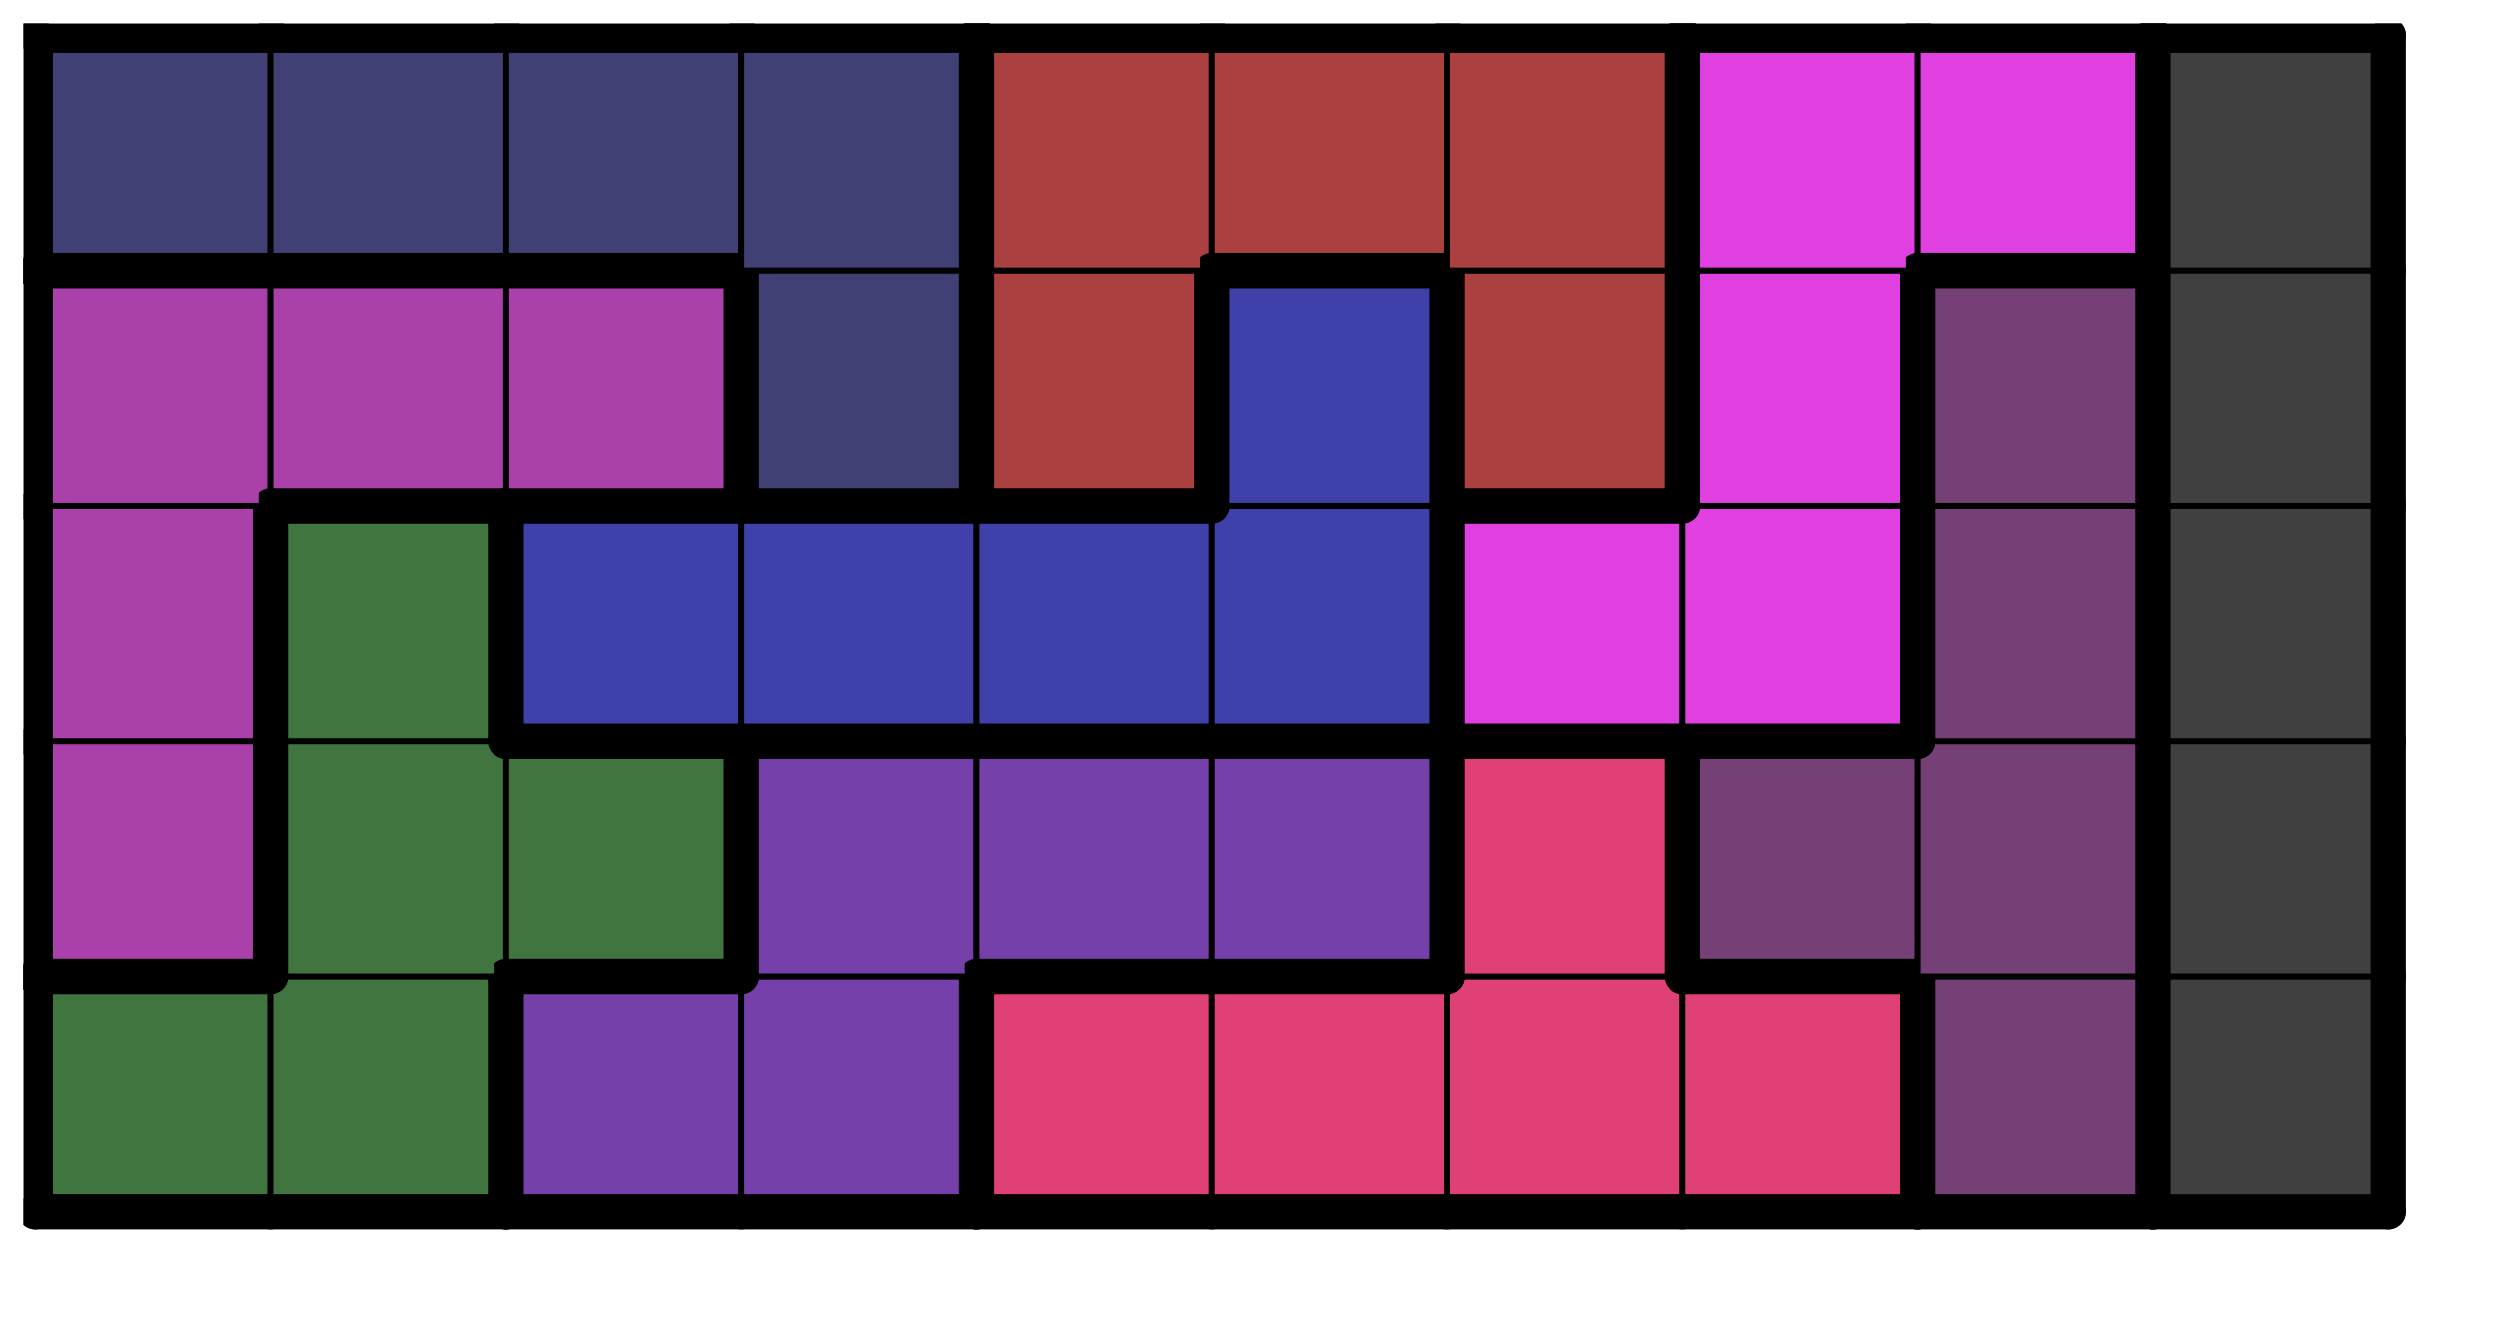 <svg version="1.1"
 xmlns="http://www.w3.org/2000/svg"
 xmlns:xlink="http://www.w3.org/1999/xlink" 
 width="85px" height="45px"
>

<!-- args used: -string 10 5 1 016 016 009 009 007 007 007 007 005 000 010 016 016 009 009 009 007 005 005 000 010 016 008 008 008 008 015 015 005 000 010 010 010 004 002 008 002 015 005 000 004 004 004 004 002 002 002 015 015 000-gray -scale 0.4  -->
<!--

Box for not set puzzle

-->
<symbol id="eaf6193b-6aaf-487d-97b6-afe644b5daf1box_-2">
<path d="M21 1 L1 1 L1 21 L21 21 Z" stroke="gray" stroke-width=".5"  fill-opacity="0" />
</symbol>
<!--

thicker border lines for Box

-->
<symbol id="eaf6193b-6aaf-487d-97b6-afe644b5daf1line_1">	<line x1="21" y1="1" x2="21" y2="1" style="stroke-linecap:round;stroke:black;stroke-width:3" />	</symbol>
<symbol id="eaf6193b-6aaf-487d-97b6-afe644b5daf1line_2">	<line x1="21" y1="1" x2="21" y2="21" style="stroke-linecap:round;stroke:black;stroke-width:3" />	</symbol>
<symbol id="eaf6193b-6aaf-487d-97b6-afe644b5daf1line_3">	<line x1="21" y1="21" x2="21" y2="21" style="stroke-linecap:round;stroke:black;stroke-width:3" />	</symbol>
<symbol id="eaf6193b-6aaf-487d-97b6-afe644b5daf1line_4">	<line x1="21" y1="21" x2="21" y2="1" style="stroke-linecap:round;stroke:black;stroke-width:3" />	</symbol>
<symbol id="eaf6193b-6aaf-487d-97b6-afe644b5daf1line_5">	<line x1="21" y1="1" x2="1" y2="1" style="stroke-linecap:round;stroke:black;stroke-width:3" />	</symbol>
<symbol id="eaf6193b-6aaf-487d-97b6-afe644b5daf1line_6">	<line x1="1" y1="1" x2="1" y2="21" style="stroke-linecap:round;stroke:black;stroke-width:3" />	</symbol>
<symbol id="eaf6193b-6aaf-487d-97b6-afe644b5daf1line_7">	<line x1="1" y1="21" x2="21" y2="21" style="stroke-linecap:round;stroke:black;stroke-width:3" />	</symbol>
<symbol id="eaf6193b-6aaf-487d-97b6-afe644b5daf1line_8">	<line x1="1" y1="1" x2="1" y2="1" style="stroke-linecap:round;stroke:black;stroke-width:3" />	</symbol>
<symbol id="eaf6193b-6aaf-487d-97b6-afe644b5daf1line_9">	<line x1="1" y1="1" x2="21" y2="1" style="stroke-linecap:round;stroke:black;stroke-width:3" />	</symbol>
<!--

real box definition

-->
<!--

Box_0 definition

-->
<symbol id="eaf6193b-6aaf-487d-97b6-afe644b5daf1box_16">
<path d="M21 1 L1 1 L1 21 L21 21 Z" style="fill:#407540;stroke-width:.5;stroke:black" />
</symbol>
<!--

Box_1 definition

-->
<symbol id="eaf6193b-6aaf-487d-97b6-afe644b5daf1box_9">
<path d="M21 1 L1 1 L1 21 L21 21 Z" style="fill:#7540AA;stroke-width:.5;stroke:black" />
</symbol>
<!--

Box_2 definition

-->
<symbol id="eaf6193b-6aaf-487d-97b6-afe644b5daf1box_7">
<path d="M21 1 L1 1 L1 21 L21 21 Z" style="fill:#DF4075;stroke-width:.5;stroke:black" />
</symbol>
<!--

Box_3 definition

-->
<symbol id="eaf6193b-6aaf-487d-97b6-afe644b5daf1box_5">
<path d="M21 1 L1 1 L1 21 L21 21 Z" style="fill:#754075;stroke-width:.5;stroke:black" />
</symbol>
<!--

Box_4 definition

-->
<symbol id="eaf6193b-6aaf-487d-97b6-afe644b5daf1box_0">
<path d="M21 1 L1 1 L1 21 L21 21 Z" style="fill:#404040;stroke-width:.5;stroke:black" />
</symbol>
<!--

Box_5 definition

-->
<symbol id="eaf6193b-6aaf-487d-97b6-afe644b5daf1box_10">
<path d="M21 1 L1 1 L1 21 L21 21 Z" style="fill:#AA40AA;stroke-width:.5;stroke:black" />
</symbol>
<!--

Box_6 definition

-->
<symbol id="eaf6193b-6aaf-487d-97b6-afe644b5daf1box_8">
<path d="M21 1 L1 1 L1 21 L21 21 Z" style="fill:#4040AA;stroke-width:.5;stroke:black" />
</symbol>
<!--

Box_7 definition

-->
<symbol id="eaf6193b-6aaf-487d-97b6-afe644b5daf1box_15">
<path d="M21 1 L1 1 L1 21 L21 21 Z" style="fill:#DF40DF;stroke-width:.5;stroke:black" />
</symbol>
<!--

Box_8 definition

-->
<symbol id="eaf6193b-6aaf-487d-97b6-afe644b5daf1box_4">
<path d="M21 1 L1 1 L1 21 L21 21 Z" style="fill:#404075;stroke-width:.5;stroke:black" />
</symbol>
<!--

Box_9 definition

-->
<symbol id="eaf6193b-6aaf-487d-97b6-afe644b5daf1box_2">
<path d="M21 1 L1 1 L1 21 L21 21 Z" style="fill:#AA4040;stroke-width:.5;stroke:black" />
</symbol>


<g transform="scale(0.4) translate(2,2) " >

<use x="0" y="80" xlink:href="#origin" />
<!--

now we use the box and set it to xy position
we start to paint with boxes with y==0 first!
we define animation for a puzzle, based on puzzleNbr!

-->
<use x="0" y="80" xlink:href="#eaf6193b-6aaf-487d-97b6-afe644b5daf1box_16" />
<use x="0" y="80" xlink:href="#eaf6193b-6aaf-487d-97b6-afe644b5daf1line_5" />
<use x="0" y="80" xlink:href="#eaf6193b-6aaf-487d-97b6-afe644b5daf1line_6" />
<use x="0" y="80" xlink:href="#eaf6193b-6aaf-487d-97b6-afe644b5daf1line_7" />
<use x="20" y="80" xlink:href="#eaf6193b-6aaf-487d-97b6-afe644b5daf1box_16" />
<use x="20" y="80" xlink:href="#eaf6193b-6aaf-487d-97b6-afe644b5daf1line_4" />
<use x="20" y="80" xlink:href="#eaf6193b-6aaf-487d-97b6-afe644b5daf1line_7" />
<use x="40" y="80" xlink:href="#eaf6193b-6aaf-487d-97b6-afe644b5daf1box_9" />
<use x="40" y="80" xlink:href="#eaf6193b-6aaf-487d-97b6-afe644b5daf1line_5" />
<use x="40" y="80" xlink:href="#eaf6193b-6aaf-487d-97b6-afe644b5daf1line_6" />
<use x="40" y="80" xlink:href="#eaf6193b-6aaf-487d-97b6-afe644b5daf1line_7" />
<use x="60" y="80" xlink:href="#eaf6193b-6aaf-487d-97b6-afe644b5daf1box_9" />
<use x="60" y="80" xlink:href="#eaf6193b-6aaf-487d-97b6-afe644b5daf1line_4" />
<use x="60" y="80" xlink:href="#eaf6193b-6aaf-487d-97b6-afe644b5daf1line_7" />
<use x="80" y="80" xlink:href="#eaf6193b-6aaf-487d-97b6-afe644b5daf1box_7" />
<use x="80" y="80" xlink:href="#eaf6193b-6aaf-487d-97b6-afe644b5daf1line_5" />
<use x="80" y="80" xlink:href="#eaf6193b-6aaf-487d-97b6-afe644b5daf1line_6" />
<use x="80" y="80" xlink:href="#eaf6193b-6aaf-487d-97b6-afe644b5daf1line_7" />
<use x="100" y="80" xlink:href="#eaf6193b-6aaf-487d-97b6-afe644b5daf1box_7" />
<use x="100" y="80" xlink:href="#eaf6193b-6aaf-487d-97b6-afe644b5daf1line_5" />
<use x="100" y="80" xlink:href="#eaf6193b-6aaf-487d-97b6-afe644b5daf1line_7" />
<use x="120" y="80" xlink:href="#eaf6193b-6aaf-487d-97b6-afe644b5daf1box_7" />
<use x="120" y="80" xlink:href="#eaf6193b-6aaf-487d-97b6-afe644b5daf1line_7" />
<use x="140" y="80" xlink:href="#eaf6193b-6aaf-487d-97b6-afe644b5daf1box_7" />
<use x="140" y="80" xlink:href="#eaf6193b-6aaf-487d-97b6-afe644b5daf1line_4" />
<use x="140" y="80" xlink:href="#eaf6193b-6aaf-487d-97b6-afe644b5daf1line_5" />
<use x="140" y="80" xlink:href="#eaf6193b-6aaf-487d-97b6-afe644b5daf1line_7" />
<use x="160" y="80" xlink:href="#eaf6193b-6aaf-487d-97b6-afe644b5daf1box_5" />
<use x="160" y="80" xlink:href="#eaf6193b-6aaf-487d-97b6-afe644b5daf1line_4" />
<use x="160" y="80" xlink:href="#eaf6193b-6aaf-487d-97b6-afe644b5daf1line_6" />
<use x="160" y="80" xlink:href="#eaf6193b-6aaf-487d-97b6-afe644b5daf1line_7" />
<use x="180" y="80" xlink:href="#eaf6193b-6aaf-487d-97b6-afe644b5daf1box_0" />
<use x="180" y="80" xlink:href="#eaf6193b-6aaf-487d-97b6-afe644b5daf1line_4" />
<use x="180" y="80" xlink:href="#eaf6193b-6aaf-487d-97b6-afe644b5daf1line_6" />
<use x="180" y="80" xlink:href="#eaf6193b-6aaf-487d-97b6-afe644b5daf1line_7" />
<use x="0" y="60" xlink:href="#eaf6193b-6aaf-487d-97b6-afe644b5daf1box_10" />
<use x="0" y="60" xlink:href="#eaf6193b-6aaf-487d-97b6-afe644b5daf1line_4" />
<use x="0" y="60" xlink:href="#eaf6193b-6aaf-487d-97b6-afe644b5daf1line_6" />
<use x="0" y="60" xlink:href="#eaf6193b-6aaf-487d-97b6-afe644b5daf1line_7" />
<use x="20" y="60" xlink:href="#eaf6193b-6aaf-487d-97b6-afe644b5daf1box_16" />
<use x="20" y="60" xlink:href="#eaf6193b-6aaf-487d-97b6-afe644b5daf1line_6" />
<use x="40" y="60" xlink:href="#eaf6193b-6aaf-487d-97b6-afe644b5daf1box_16" />
<use x="40" y="60" xlink:href="#eaf6193b-6aaf-487d-97b6-afe644b5daf1line_4" />
<use x="40" y="60" xlink:href="#eaf6193b-6aaf-487d-97b6-afe644b5daf1line_5" />
<use x="40" y="60" xlink:href="#eaf6193b-6aaf-487d-97b6-afe644b5daf1line_7" />
<use x="60" y="60" xlink:href="#eaf6193b-6aaf-487d-97b6-afe644b5daf1box_9" />
<use x="60" y="60" xlink:href="#eaf6193b-6aaf-487d-97b6-afe644b5daf1line_5" />
<use x="60" y="60" xlink:href="#eaf6193b-6aaf-487d-97b6-afe644b5daf1line_6" />
<use x="80" y="60" xlink:href="#eaf6193b-6aaf-487d-97b6-afe644b5daf1box_9" />
<use x="80" y="60" xlink:href="#eaf6193b-6aaf-487d-97b6-afe644b5daf1line_5" />
<use x="80" y="60" xlink:href="#eaf6193b-6aaf-487d-97b6-afe644b5daf1line_7" />
<use x="100" y="60" xlink:href="#eaf6193b-6aaf-487d-97b6-afe644b5daf1box_9" />
<use x="100" y="60" xlink:href="#eaf6193b-6aaf-487d-97b6-afe644b5daf1line_4" />
<use x="100" y="60" xlink:href="#eaf6193b-6aaf-487d-97b6-afe644b5daf1line_5" />
<use x="100" y="60" xlink:href="#eaf6193b-6aaf-487d-97b6-afe644b5daf1line_7" />
<use x="120" y="60" xlink:href="#eaf6193b-6aaf-487d-97b6-afe644b5daf1box_7" />
<use x="120" y="60" xlink:href="#eaf6193b-6aaf-487d-97b6-afe644b5daf1line_4" />
<use x="120" y="60" xlink:href="#eaf6193b-6aaf-487d-97b6-afe644b5daf1line_5" />
<use x="120" y="60" xlink:href="#eaf6193b-6aaf-487d-97b6-afe644b5daf1line_6" />
<use x="140" y="60" xlink:href="#eaf6193b-6aaf-487d-97b6-afe644b5daf1box_5" />
<use x="140" y="60" xlink:href="#eaf6193b-6aaf-487d-97b6-afe644b5daf1line_5" />
<use x="140" y="60" xlink:href="#eaf6193b-6aaf-487d-97b6-afe644b5daf1line_6" />
<use x="140" y="60" xlink:href="#eaf6193b-6aaf-487d-97b6-afe644b5daf1line_7" />
<use x="160" y="60" xlink:href="#eaf6193b-6aaf-487d-97b6-afe644b5daf1box_5" />
<use x="160" y="60" xlink:href="#eaf6193b-6aaf-487d-97b6-afe644b5daf1line_4" />
<use x="180" y="60" xlink:href="#eaf6193b-6aaf-487d-97b6-afe644b5daf1box_0" />
<use x="180" y="60" xlink:href="#eaf6193b-6aaf-487d-97b6-afe644b5daf1line_4" />
<use x="180" y="60" xlink:href="#eaf6193b-6aaf-487d-97b6-afe644b5daf1line_6" />
<use x="0" y="40" xlink:href="#eaf6193b-6aaf-487d-97b6-afe644b5daf1box_10" />
<use x="0" y="40" xlink:href="#eaf6193b-6aaf-487d-97b6-afe644b5daf1line_4" />
<use x="0" y="40" xlink:href="#eaf6193b-6aaf-487d-97b6-afe644b5daf1line_6" />
<use x="20" y="40" xlink:href="#eaf6193b-6aaf-487d-97b6-afe644b5daf1box_16" />
<use x="20" y="40" xlink:href="#eaf6193b-6aaf-487d-97b6-afe644b5daf1line_4" />
<use x="20" y="40" xlink:href="#eaf6193b-6aaf-487d-97b6-afe644b5daf1line_5" />
<use x="20" y="40" xlink:href="#eaf6193b-6aaf-487d-97b6-afe644b5daf1line_6" />
<use x="40" y="40" xlink:href="#eaf6193b-6aaf-487d-97b6-afe644b5daf1box_8" />
<use x="40" y="40" xlink:href="#eaf6193b-6aaf-487d-97b6-afe644b5daf1line_5" />
<use x="40" y="40" xlink:href="#eaf6193b-6aaf-487d-97b6-afe644b5daf1line_6" />
<use x="40" y="40" xlink:href="#eaf6193b-6aaf-487d-97b6-afe644b5daf1line_7" />
<use x="60" y="40" xlink:href="#eaf6193b-6aaf-487d-97b6-afe644b5daf1box_8" />
<use x="60" y="40" xlink:href="#eaf6193b-6aaf-487d-97b6-afe644b5daf1line_5" />
<use x="60" y="40" xlink:href="#eaf6193b-6aaf-487d-97b6-afe644b5daf1line_7" />
<use x="80" y="40" xlink:href="#eaf6193b-6aaf-487d-97b6-afe644b5daf1box_8" />
<use x="80" y="40" xlink:href="#eaf6193b-6aaf-487d-97b6-afe644b5daf1line_5" />
<use x="80" y="40" xlink:href="#eaf6193b-6aaf-487d-97b6-afe644b5daf1line_7" />
<use x="100" y="40" xlink:href="#eaf6193b-6aaf-487d-97b6-afe644b5daf1box_8" />
<use x="100" y="40" xlink:href="#eaf6193b-6aaf-487d-97b6-afe644b5daf1line_4" />
<use x="100" y="40" xlink:href="#eaf6193b-6aaf-487d-97b6-afe644b5daf1line_7" />
<use x="120" y="40" xlink:href="#eaf6193b-6aaf-487d-97b6-afe644b5daf1box_15" />
<use x="120" y="40" xlink:href="#eaf6193b-6aaf-487d-97b6-afe644b5daf1line_5" />
<use x="120" y="40" xlink:href="#eaf6193b-6aaf-487d-97b6-afe644b5daf1line_6" />
<use x="120" y="40" xlink:href="#eaf6193b-6aaf-487d-97b6-afe644b5daf1line_7" />
<use x="140" y="40" xlink:href="#eaf6193b-6aaf-487d-97b6-afe644b5daf1box_15" />
<use x="140" y="40" xlink:href="#eaf6193b-6aaf-487d-97b6-afe644b5daf1line_4" />
<use x="140" y="40" xlink:href="#eaf6193b-6aaf-487d-97b6-afe644b5daf1line_7" />
<use x="160" y="40" xlink:href="#eaf6193b-6aaf-487d-97b6-afe644b5daf1box_5" />
<use x="160" y="40" xlink:href="#eaf6193b-6aaf-487d-97b6-afe644b5daf1line_4" />
<use x="160" y="40" xlink:href="#eaf6193b-6aaf-487d-97b6-afe644b5daf1line_6" />
<use x="180" y="40" xlink:href="#eaf6193b-6aaf-487d-97b6-afe644b5daf1box_0" />
<use x="180" y="40" xlink:href="#eaf6193b-6aaf-487d-97b6-afe644b5daf1line_4" />
<use x="180" y="40" xlink:href="#eaf6193b-6aaf-487d-97b6-afe644b5daf1line_6" />
<use x="0" y="20" xlink:href="#eaf6193b-6aaf-487d-97b6-afe644b5daf1box_10" />
<use x="0" y="20" xlink:href="#eaf6193b-6aaf-487d-97b6-afe644b5daf1line_5" />
<use x="0" y="20" xlink:href="#eaf6193b-6aaf-487d-97b6-afe644b5daf1line_6" />
<use x="20" y="20" xlink:href="#eaf6193b-6aaf-487d-97b6-afe644b5daf1box_10" />
<use x="20" y="20" xlink:href="#eaf6193b-6aaf-487d-97b6-afe644b5daf1line_5" />
<use x="20" y="20" xlink:href="#eaf6193b-6aaf-487d-97b6-afe644b5daf1line_7" />
<use x="40" y="20" xlink:href="#eaf6193b-6aaf-487d-97b6-afe644b5daf1box_10" />
<use x="40" y="20" xlink:href="#eaf6193b-6aaf-487d-97b6-afe644b5daf1line_4" />
<use x="40" y="20" xlink:href="#eaf6193b-6aaf-487d-97b6-afe644b5daf1line_5" />
<use x="40" y="20" xlink:href="#eaf6193b-6aaf-487d-97b6-afe644b5daf1line_7" />
<use x="60" y="20" xlink:href="#eaf6193b-6aaf-487d-97b6-afe644b5daf1box_4" />
<use x="60" y="20" xlink:href="#eaf6193b-6aaf-487d-97b6-afe644b5daf1line_4" />
<use x="60" y="20" xlink:href="#eaf6193b-6aaf-487d-97b6-afe644b5daf1line_6" />
<use x="60" y="20" xlink:href="#eaf6193b-6aaf-487d-97b6-afe644b5daf1line_7" />
<use x="80" y="20" xlink:href="#eaf6193b-6aaf-487d-97b6-afe644b5daf1box_2" />
<use x="80" y="20" xlink:href="#eaf6193b-6aaf-487d-97b6-afe644b5daf1line_4" />
<use x="80" y="20" xlink:href="#eaf6193b-6aaf-487d-97b6-afe644b5daf1line_6" />
<use x="80" y="20" xlink:href="#eaf6193b-6aaf-487d-97b6-afe644b5daf1line_7" />
<use x="100" y="20" xlink:href="#eaf6193b-6aaf-487d-97b6-afe644b5daf1box_8" />
<use x="100" y="20" xlink:href="#eaf6193b-6aaf-487d-97b6-afe644b5daf1line_4" />
<use x="100" y="20" xlink:href="#eaf6193b-6aaf-487d-97b6-afe644b5daf1line_5" />
<use x="100" y="20" xlink:href="#eaf6193b-6aaf-487d-97b6-afe644b5daf1line_6" />
<use x="120" y="20" xlink:href="#eaf6193b-6aaf-487d-97b6-afe644b5daf1box_2" />
<use x="120" y="20" xlink:href="#eaf6193b-6aaf-487d-97b6-afe644b5daf1line_4" />
<use x="120" y="20" xlink:href="#eaf6193b-6aaf-487d-97b6-afe644b5daf1line_6" />
<use x="120" y="20" xlink:href="#eaf6193b-6aaf-487d-97b6-afe644b5daf1line_7" />
<use x="140" y="20" xlink:href="#eaf6193b-6aaf-487d-97b6-afe644b5daf1box_15" />
<use x="140" y="20" xlink:href="#eaf6193b-6aaf-487d-97b6-afe644b5daf1line_4" />
<use x="140" y="20" xlink:href="#eaf6193b-6aaf-487d-97b6-afe644b5daf1line_6" />
<use x="160" y="20" xlink:href="#eaf6193b-6aaf-487d-97b6-afe644b5daf1box_5" />
<use x="160" y="20" xlink:href="#eaf6193b-6aaf-487d-97b6-afe644b5daf1line_4" />
<use x="160" y="20" xlink:href="#eaf6193b-6aaf-487d-97b6-afe644b5daf1line_5" />
<use x="160" y="20" xlink:href="#eaf6193b-6aaf-487d-97b6-afe644b5daf1line_6" />
<use x="180" y="20" xlink:href="#eaf6193b-6aaf-487d-97b6-afe644b5daf1box_0" />
<use x="180" y="20" xlink:href="#eaf6193b-6aaf-487d-97b6-afe644b5daf1line_4" />
<use x="180" y="20" xlink:href="#eaf6193b-6aaf-487d-97b6-afe644b5daf1line_6" />
<use x="0" y="0" xlink:href="#eaf6193b-6aaf-487d-97b6-afe644b5daf1box_4" />
<use x="0" y="0" xlink:href="#eaf6193b-6aaf-487d-97b6-afe644b5daf1line_5" />
<use x="0" y="0" xlink:href="#eaf6193b-6aaf-487d-97b6-afe644b5daf1line_6" />
<use x="0" y="0" xlink:href="#eaf6193b-6aaf-487d-97b6-afe644b5daf1line_7" />
<use x="20" y="0" xlink:href="#eaf6193b-6aaf-487d-97b6-afe644b5daf1box_4" />
<use x="20" y="0" xlink:href="#eaf6193b-6aaf-487d-97b6-afe644b5daf1line_5" />
<use x="20" y="0" xlink:href="#eaf6193b-6aaf-487d-97b6-afe644b5daf1line_7" />
<use x="40" y="0" xlink:href="#eaf6193b-6aaf-487d-97b6-afe644b5daf1box_4" />
<use x="40" y="0" xlink:href="#eaf6193b-6aaf-487d-97b6-afe644b5daf1line_5" />
<use x="40" y="0" xlink:href="#eaf6193b-6aaf-487d-97b6-afe644b5daf1line_7" />
<use x="60" y="0" xlink:href="#eaf6193b-6aaf-487d-97b6-afe644b5daf1box_4" />
<use x="60" y="0" xlink:href="#eaf6193b-6aaf-487d-97b6-afe644b5daf1line_4" />
<use x="60" y="0" xlink:href="#eaf6193b-6aaf-487d-97b6-afe644b5daf1line_5" />
<use x="80" y="0" xlink:href="#eaf6193b-6aaf-487d-97b6-afe644b5daf1box_2" />
<use x="80" y="0" xlink:href="#eaf6193b-6aaf-487d-97b6-afe644b5daf1line_5" />
<use x="80" y="0" xlink:href="#eaf6193b-6aaf-487d-97b6-afe644b5daf1line_6" />
<use x="100" y="0" xlink:href="#eaf6193b-6aaf-487d-97b6-afe644b5daf1box_2" />
<use x="100" y="0" xlink:href="#eaf6193b-6aaf-487d-97b6-afe644b5daf1line_5" />
<use x="100" y="0" xlink:href="#eaf6193b-6aaf-487d-97b6-afe644b5daf1line_7" />
<use x="120" y="0" xlink:href="#eaf6193b-6aaf-487d-97b6-afe644b5daf1box_2" />
<use x="120" y="0" xlink:href="#eaf6193b-6aaf-487d-97b6-afe644b5daf1line_4" />
<use x="120" y="0" xlink:href="#eaf6193b-6aaf-487d-97b6-afe644b5daf1line_5" />
<use x="140" y="0" xlink:href="#eaf6193b-6aaf-487d-97b6-afe644b5daf1box_15" />
<use x="140" y="0" xlink:href="#eaf6193b-6aaf-487d-97b6-afe644b5daf1line_5" />
<use x="140" y="0" xlink:href="#eaf6193b-6aaf-487d-97b6-afe644b5daf1line_6" />
<use x="160" y="0" xlink:href="#eaf6193b-6aaf-487d-97b6-afe644b5daf1box_15" />
<use x="160" y="0" xlink:href="#eaf6193b-6aaf-487d-97b6-afe644b5daf1line_4" />
<use x="160" y="0" xlink:href="#eaf6193b-6aaf-487d-97b6-afe644b5daf1line_5" />
<use x="160" y="0" xlink:href="#eaf6193b-6aaf-487d-97b6-afe644b5daf1line_7" />
<use x="180" y="0" xlink:href="#eaf6193b-6aaf-487d-97b6-afe644b5daf1box_0" />
<use x="180" y="0" xlink:href="#eaf6193b-6aaf-487d-97b6-afe644b5daf1line_4" />
<use x="180" y="0" xlink:href="#eaf6193b-6aaf-487d-97b6-afe644b5daf1line_5" />
<use x="180" y="0" xlink:href="#eaf6193b-6aaf-487d-97b6-afe644b5daf1line_6" />

</g>
<g transform="scale(0.4) translate(2,2) " >

</g>
</svg>

